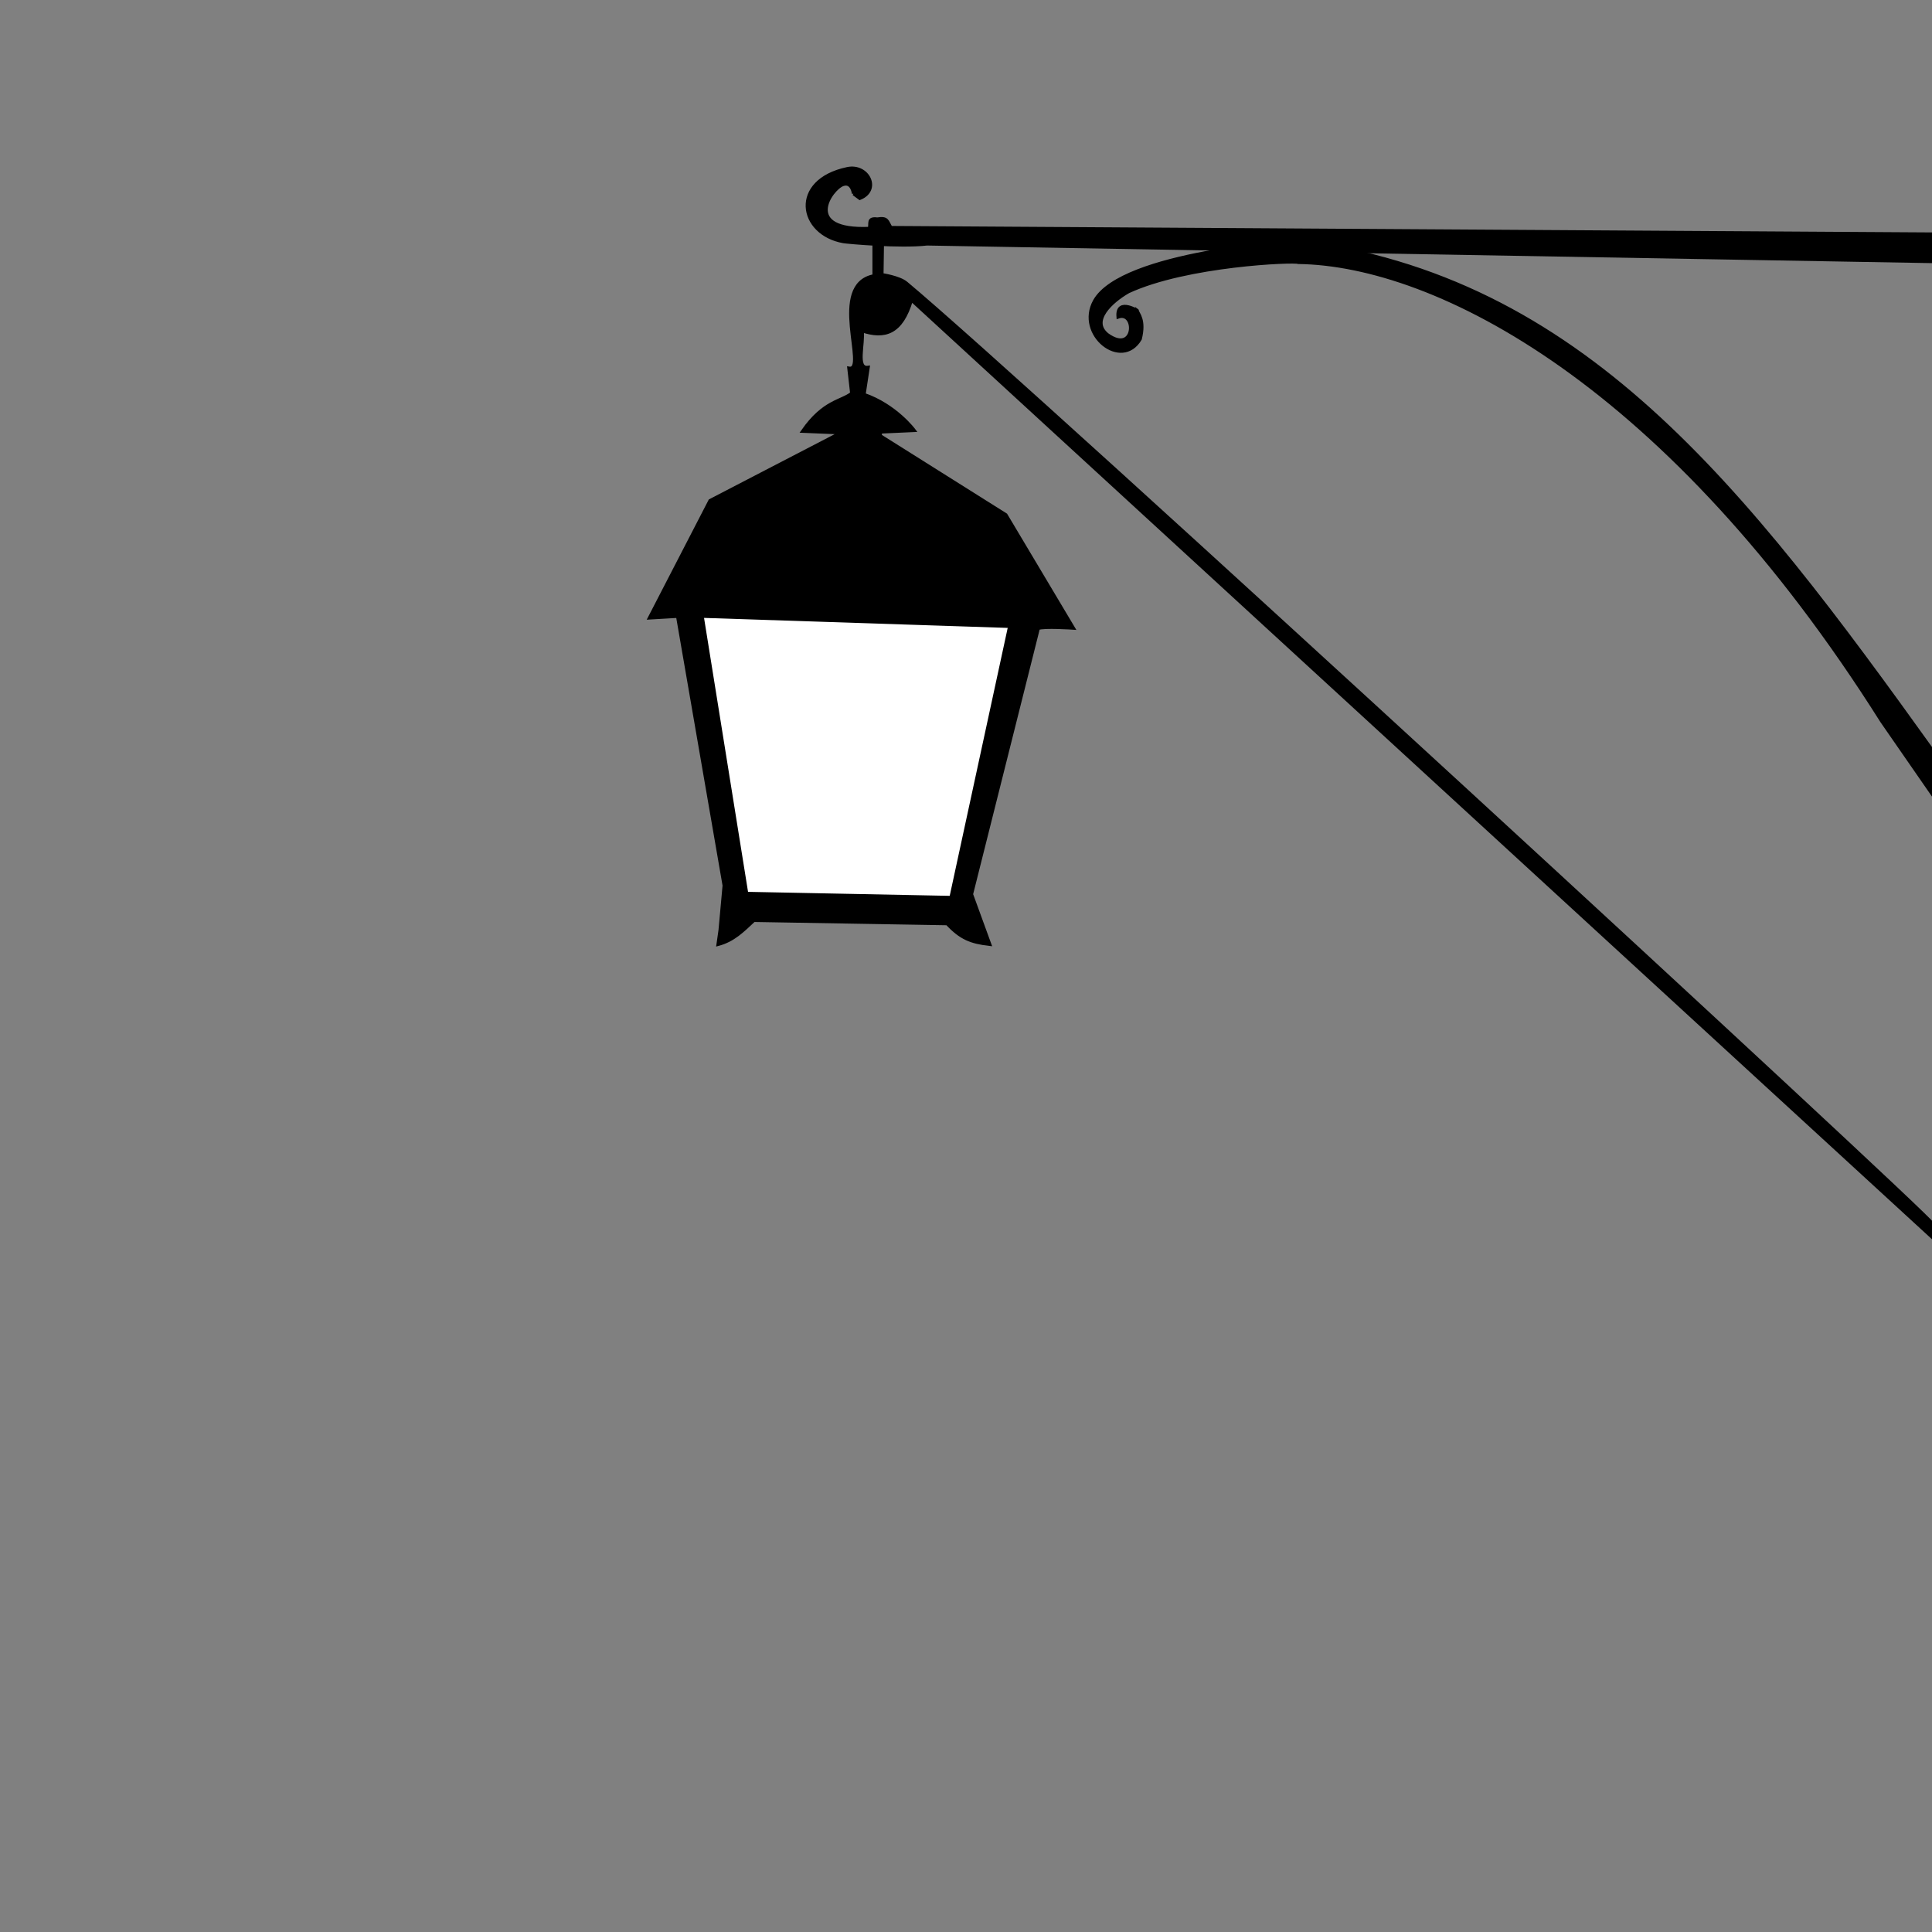 <?xml version="1.0" encoding="UTF-8"?>
<svg version="1.1" viewBox="0 0 600 600" xmlns="http://www.w3.org/2000/svg">
<rect x="0" y="0" width="600" height="600" fill="#808080" stroke="none"/>
<g transform="translate(-28.05 -133.9)">
<g transform="translate(-.459)">
<g transform="matrix(.864 0 0 .864 83.775 -53.578)">
<g transform="matrix(1.242 0 0 1.242 60.965 -101.7)">
<g transform="translate(-22.171 22.171)" fill-rule="evenodd" stroke="#000" stroke-width="1px">
<path d="m168.63 290.47 1.792 1.32c5.964-2.392 2.372-9.775-3.606-8.521-16.513 3.464-13.948 18.79-1.111 21.039 1.19 0.209 16.366 1.572 24.16 0.672l291.19 5.1 0.084-7.891-301.75-1.874c-1.159-1.931-0.955-2.933-3.915-2.465-2.865-0.365-1.823 1.258-2.256 2.717-19.801 0.852-11.169-11.592-7.669-12.784 2.683-0.914 3.083 2.687 3.083 2.687z"/>
<path d="m250.6 324.26c0.3 1.048 2.311 2.731 0.939 8.246-5.337 9.143-18.529-1.313-13.129-10.999 7.94-14.102 58.058-17.202 58.058-17.202 82.794 10.195 129.46 70.718 185.02 148.23l0.3 13.096-15.563-22.475c-61.702-97.857-129.01-132.29-168.91-132.83-1.136-0.568-32.264 0.647-49.198 8.482-4.942 2.831-11.081 8.483-6.054 12.499 8.218 5.889 8.537-7.054 3.128-5.186-0.482-5.826 6.319-1.198 5.41-1.868z"/>
<path d="m480.97 588.74c-1.108-2.769-262.27-243.33-297.15-272.38-2.025-1.687-7.035-2.412-7.035-2.412l0.126-8.584-2.344 0.222v8.695c-13.447 2.456-1.583 27.677-7.272 26.737l0.825 7.255c-3.105 2.426-8.116 2.195-14.192 10.913l11.12 0.46-37.954 19.689-17.501 33.881 8.124-0.475 13.48 77.947-1.172 12.894-0.586 4.103c4.416-1.182 7.074-3.92 10.312-6.936l55.959 0.95c3.939 4.216 6.876 5.369 12.263 5.987l-5.275-14.459 19.34-76.968c1.557-0.669 10.134-0.096 10.134-0.096l-19.511-32.724-36.336-22.857v-1.172l9.779-0.445s-5.324-7.185-14.498-10.342l1.189-7.846c-3.656 0.514-1.183-7.087-1.745-10.67 6.529 2.145 11.406 0.837 14.285-8.938l295.17 271.03z"/>
<path d="m124.75 412.73 89.083 2.93-16.996 78.533-59.193-1.172z" fill="#fff"/>
</g>
</g>
</g>
</g>
</g>
</svg>
